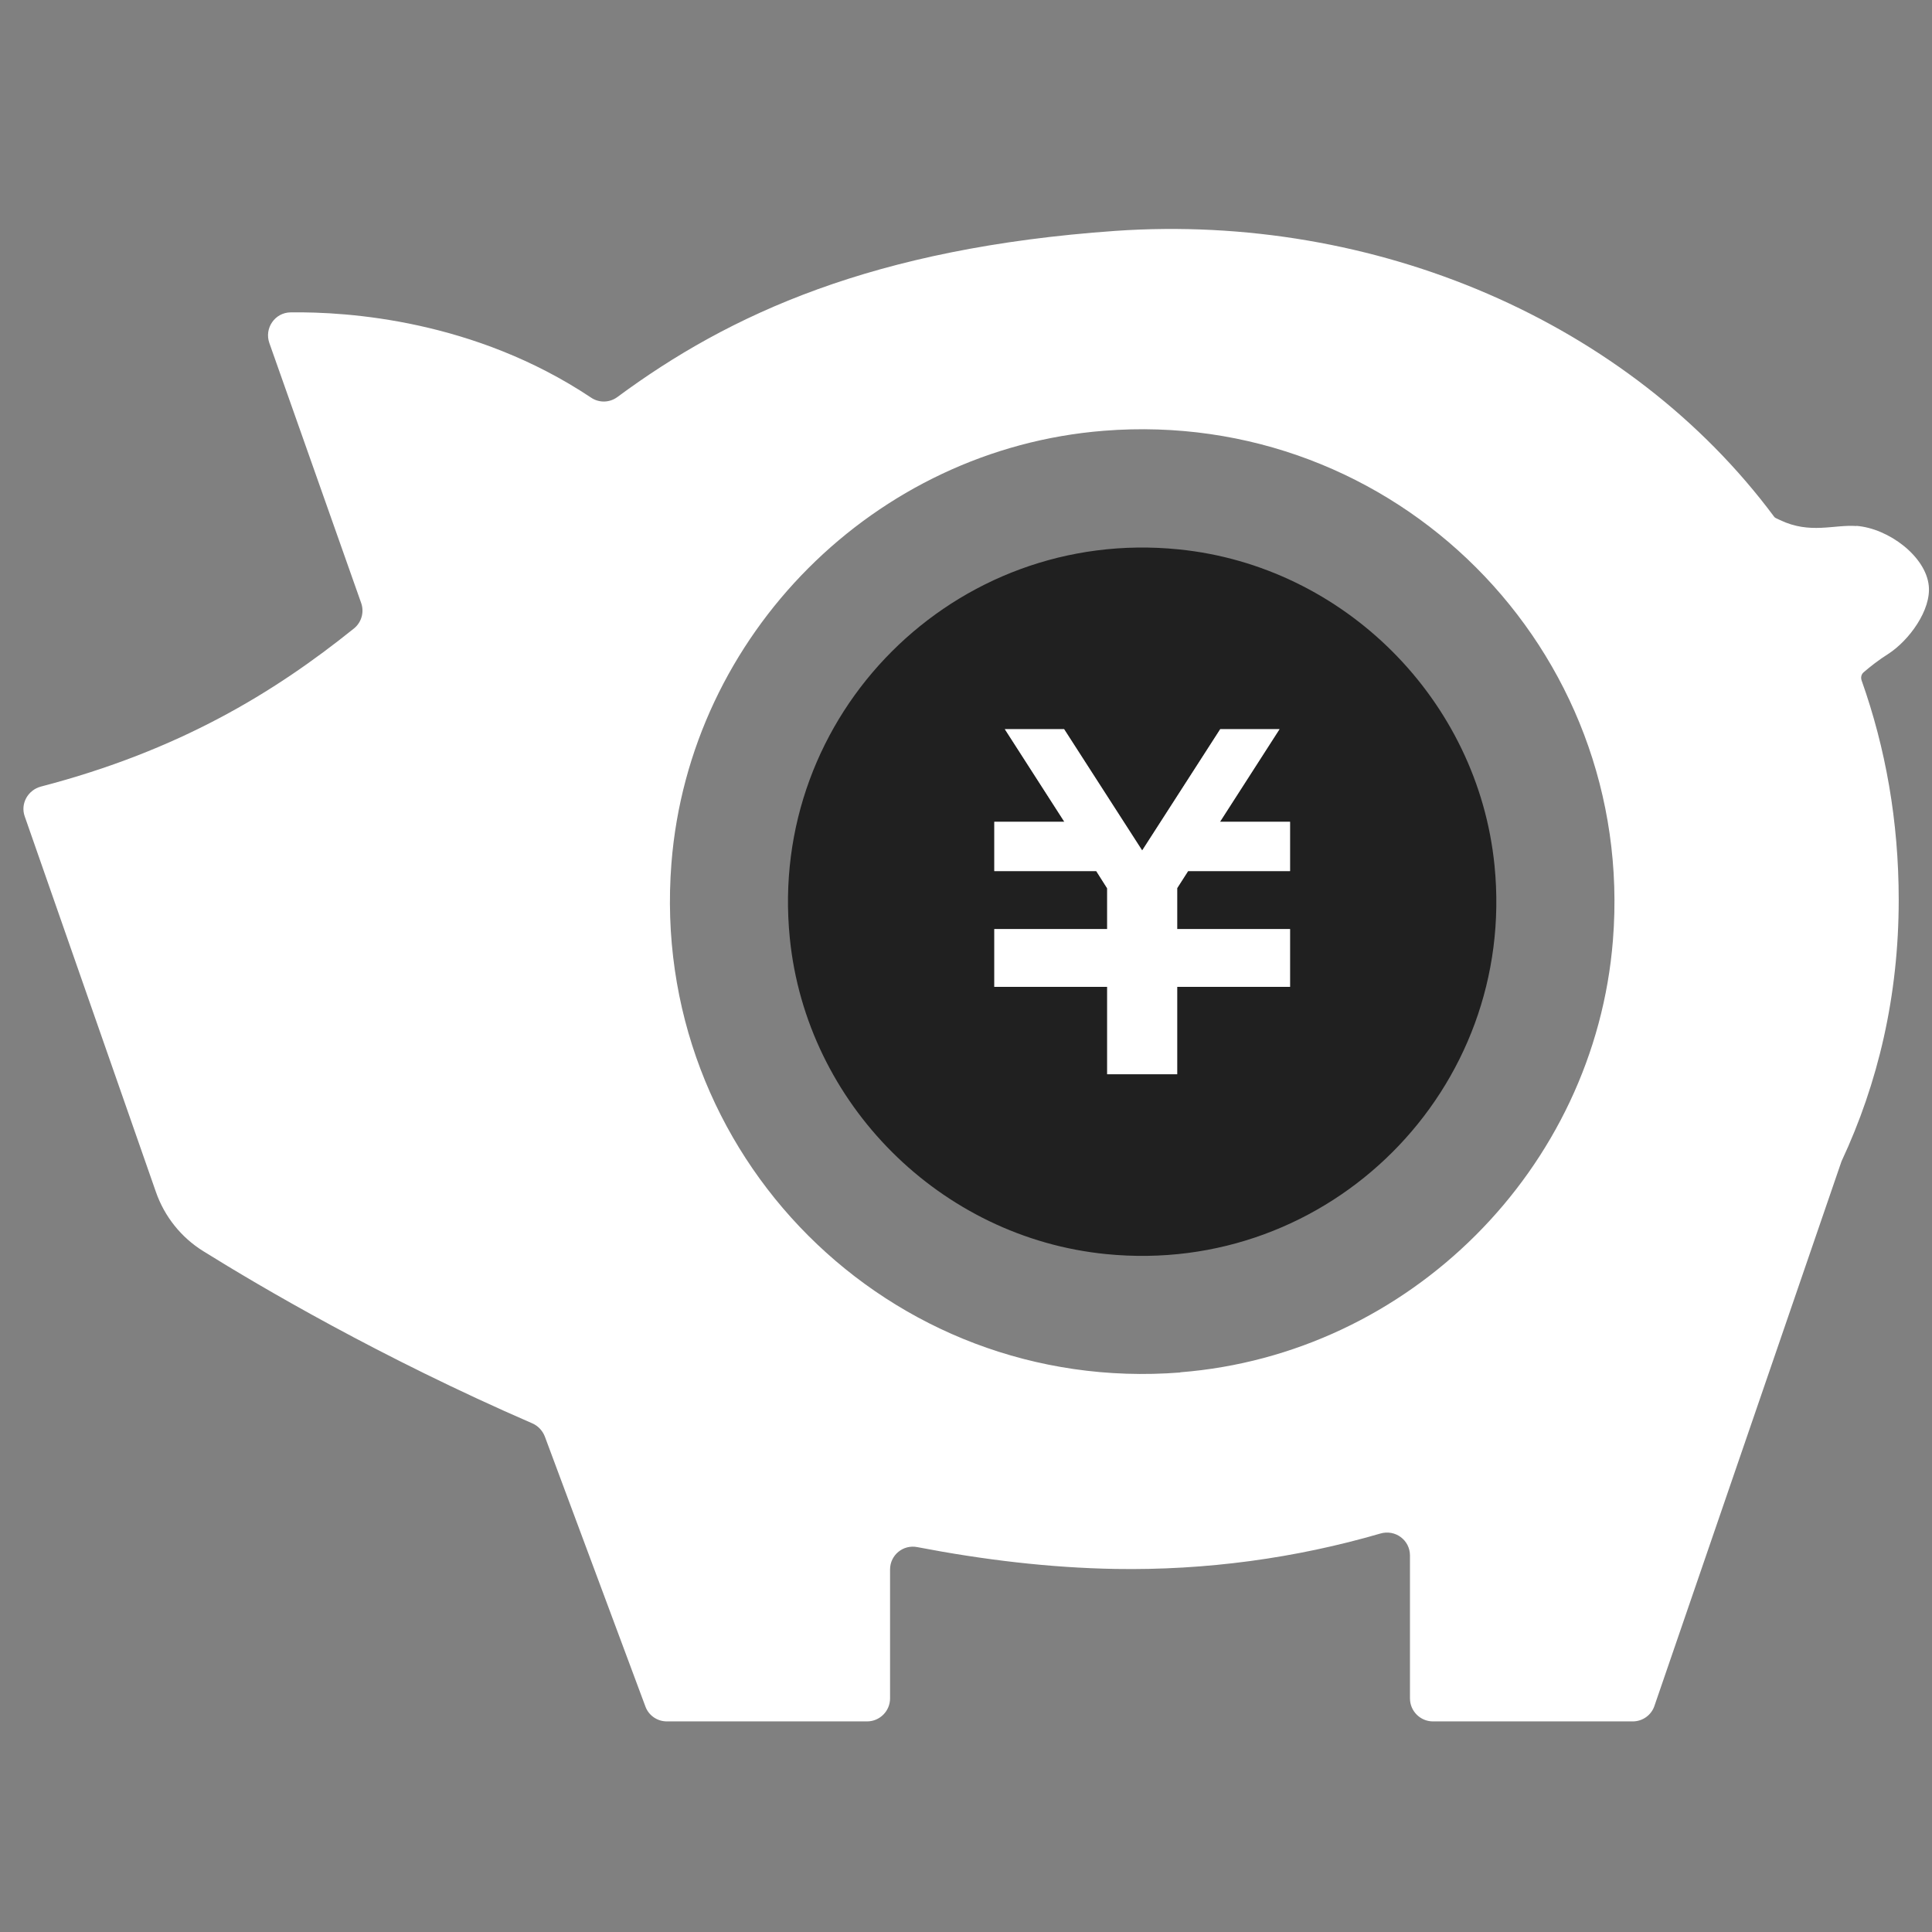 <?xml version="1.0" encoding="UTF-8"?>
<svg id="_レイヤー_1" data-name="レイヤー_1" xmlns="http://www.w3.org/2000/svg" xmlns:xlink="http://www.w3.org/1999/xlink" version="1.1" viewBox="0 0 101 101">
  <rect x="0" y="0" width="101" height="101" fill="#808080" stroke="none"/>
  <!-- Generator: Adobe Illustrator 29.5.1, SVG Export Plug-In . SVG Version: 2.1.0 Build 141)  -->
  <defs>
    <style>
      .st0 {
        fill: none;
      }

      .st1 {
        fill: #fff;
      }

      .st2 {
        fill: #202020;
      }

      .st3 {
        clip-path: url(#clippath);
      }
    </style>
    <clipPath id="clippath">
      <rect class="st0" x=".86" y=".99" width="100" height="100"/>
    </clipPath>
  </defs>
  <g class="st3">
    <g>
      <path class="st2" d="M78.13,45.25c-.86-8.65-7.85-15.66-16.51-16.53-11.7-1.18-21.51,8.63-20.33,20.33.87,8.66,7.88,15.65,16.53,16.51,11.69,1.17,21.48-8.62,20.31-20.31ZM67.44,45.54h-5.33l-.57.89v2.14h5.9v3.02h-5.9v4.57h-3.66v-4.57h-5.9v-3.02h5.9v-2.13l-.57-.9h-5.33v-2.58h3.66l-3.11-4.84h3.1l4.08,6.34,4.08-6.34h3.1l-3.11,4.84h3.66v2.58Z"/>
      <polygon class="st1" points="61.54 46.43 61.54 48.57 67.44 48.57 67.44 51.59 61.54 51.59 61.54 56.16 57.88 56.16 57.88 51.59 51.98 51.59 51.98 48.57 57.88 48.57 57.88 46.44 57.31 45.54 51.98 45.54 51.98 42.96 55.64 42.96 52.53 38.12 55.63 38.12 59.71 44.46 63.79 38.12 66.89 38.12 63.78 42.96 67.44 42.96 67.44 45.54 62.11 45.54 61.54 46.43"/>
      <path class="st1" d="M97.06,27.5c-1.18-.09-2.43.44-4-.31-.14-.07-.26-.11-.3-.16-7.6-10.23-20.87-15.9-34.45-14.96-12.66.89-20.19,4.36-26.04,8.69-.41.3-.96.31-1.38.02-6.08-4.05-12.7-4.49-15.7-4.45-.82.01-1.38.83-1.11,1.6l4.8,13.59c.17.48.02,1.01-.37,1.33-4.2,3.38-9.16,6.39-16.37,8.27-.68.18-1.08.89-.85,1.55l6.86,19.64c.45,1.29,1.32,2.38,2.48,3.1,2.94,1.83,9.25,5.55,17.2,9,.3.13.53.38.65.68l5.26,14.12c.17.47.62.78,1.12.78h10.47c.66,0,1.2-.54,1.2-1.2v-6.74c0-.76.69-1.32,1.43-1.17,3.43.66,6.91,1.08,10.35,1.14,4.73.08,9.42-.56,13.85-1.85.78-.23,1.55.34,1.55,1.15v7.47c0,.66.54,1.2,1.2,1.2h10.45c.51,0,.97-.33,1.13-.81l9.78-28.47c1.91-4.08,2.99-8.65,2.99-13.67,0-4.12-.69-7.95-1.94-11.47-.05-.15-.02-.31.1-.42.36-.31.78-.64,1.3-.97,1.08-.7,2.25-2.29,2.11-3.57-.16-1.52-2.09-2.99-3.79-3.12ZM61.7,71.75c-15.2,1.19-27.79-11.4-26.6-26.61.94-11.97,10.63-21.67,22.6-22.62,15.22-1.21,27.83,11.41,26.62,26.63-.95,11.96-10.65,21.65-22.62,22.59Z"/>
    </g>
  </g>
</svg>